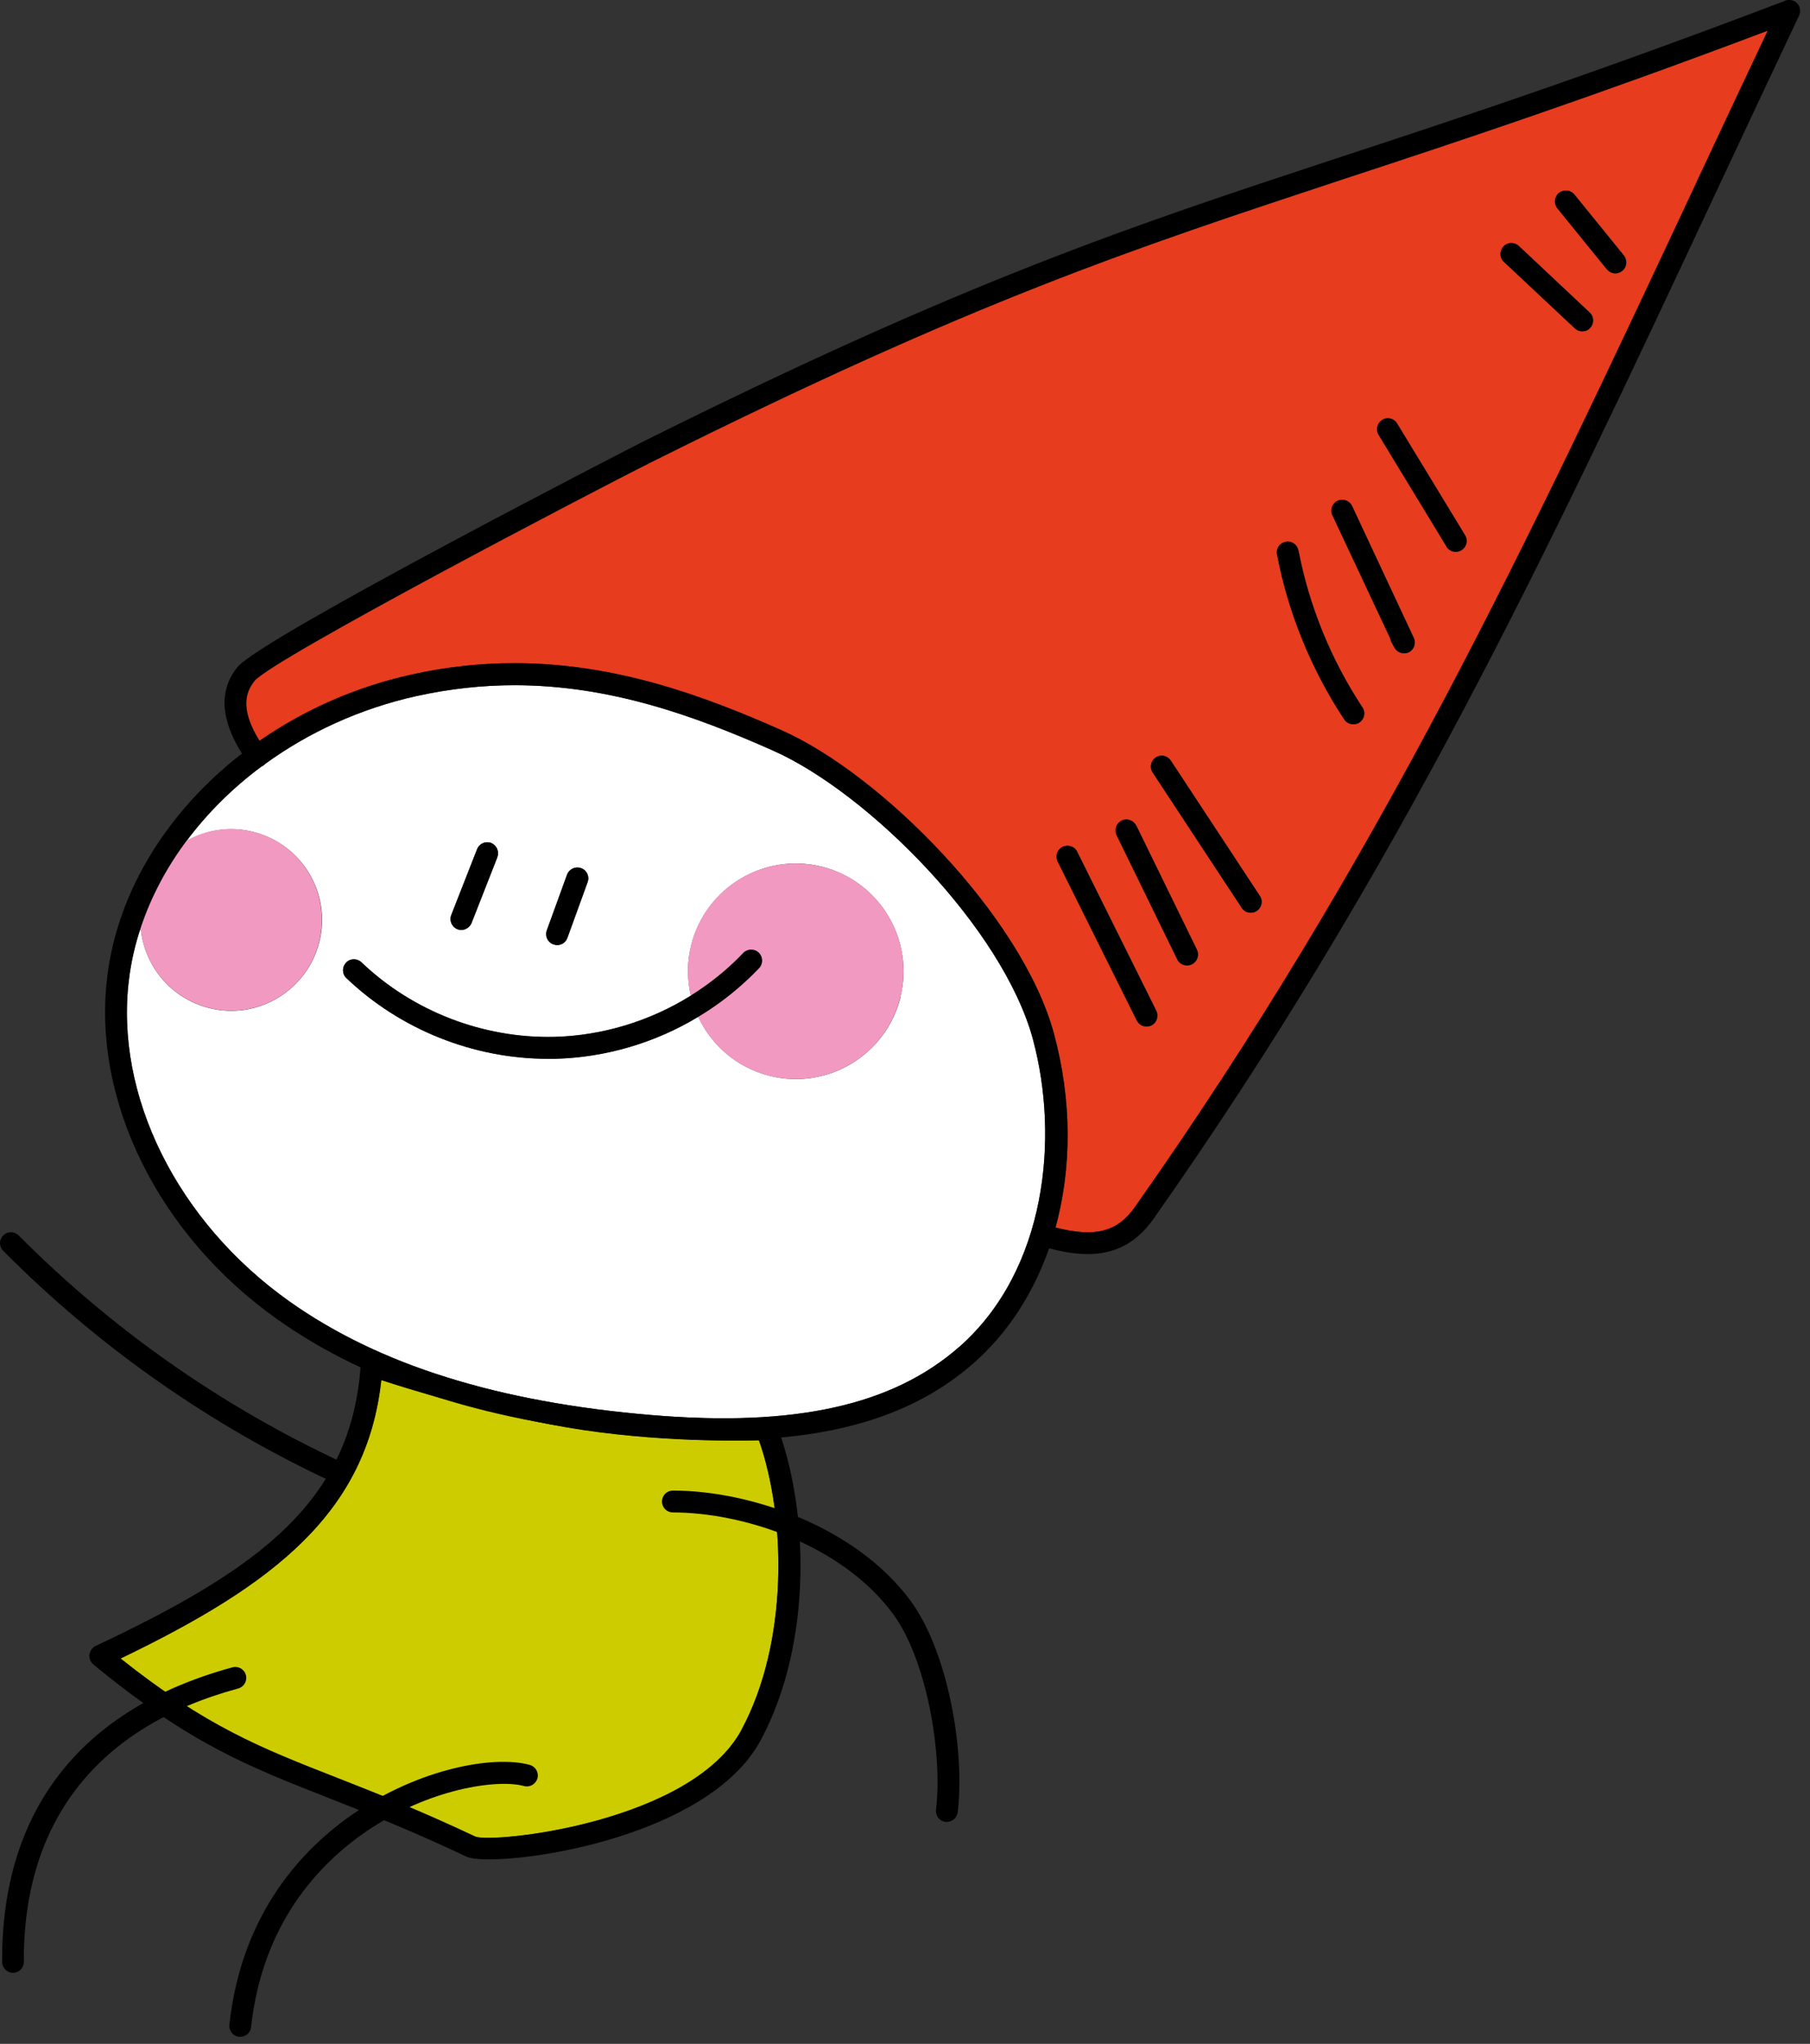 <svg width="101" height="114" viewBox="0 0 101 114" fill="none" xmlns="http://www.w3.org/2000/svg">
<rect x="0" y="0" width="101" height="114" fill="#333333" stroke="none"/>
<path d="M42.35 80.33C43.85 84.61 44.02 91.56 41.38 96.47C38.6 101.64 27.62 102.82 26.53 102.44C23.39 100.96 20.93 99.99 18.76 99.14C14.57 97.5 11.49 96.29 6.72 92.5C15.3 88.37 20.47 84.36 21.27 76.97C22.82 77.47 26.58 78.63 30.7 79.44C35.66 80.41 40.81 80.37 42.34 80.33H42.35Z" fill="#CDCC01"/>
<path d="M43.34 79.49C45.12 84.09 45.38 91.6 42.45 97.06C39.81 101.97 30.81 103.71 27.29 103.71C26.67 103.71 26.22 103.66 26.01 103.55C22.91 102.08 20.47 101.13 18.32 100.28C13.81 98.51 10.55 97.23 5.21 92.84C5.05 92.71 4.97 92.5 4.99 92.29C5.02 92.08 5.15 91.9 5.33 91.81C14.54 87.48 19.63 83.69 20.13 76.1C20.14 75.91 20.24 75.74 20.4 75.63C20.56 75.53 20.76 75.5 20.94 75.56C20.99 75.58 25.67 77.2 30.94 78.23C36.57 79.33 42.68 79.09 42.74 79.09C43 79.08 43.24 79.23 43.33 79.48L43.34 79.49ZM41.38 96.48C44.02 91.56 43.86 84.61 42.35 80.34C40.82 80.38 35.67 80.42 30.71 79.45C26.59 78.65 22.83 77.49 21.28 76.98C20.47 84.37 15.31 88.38 6.73 92.51C11.49 96.3 14.58 97.51 18.77 99.15C20.94 100 23.4 100.97 26.54 102.45C27.63 102.82 38.6 101.65 41.39 96.48H41.38Z" fill="black"/>
<path d="M0.73 110.04C0.4 110.04 0.12 109.77 0.12 109.43C0.07 100.98 4.52 95.3 12.97 93C13.3 92.91 13.63 93.1 13.72 93.43C13.81 93.75 13.62 94.09 13.29 94.18C5.43 96.31 1.29 101.59 1.33 109.43C1.33 109.77 1.06 110.04 0.72 110.04H0.73Z" fill="black"/>
<path d="M13.41 113.61C13.41 113.61 13.37 113.61 13.34 113.61C13.01 113.57 12.76 113.27 12.8 112.94C13.48 106.65 16.96 103.05 19.76 101.14C23.41 98.65 27.53 97.89 29.56 98.44C29.88 98.53 30.08 98.86 29.99 99.19C29.9 99.51 29.57 99.71 29.24 99.62C27.77 99.22 23.96 99.75 20.44 102.15C17.85 103.92 14.64 107.25 14.01 113.07C13.98 113.38 13.71 113.61 13.41 113.61Z" fill="black"/>
<path d="M52.83 101.62C52.83 101.62 52.78 101.62 52.76 101.62C52.43 101.58 52.19 101.28 52.23 100.94C52.61 97.81 51.71 92.54 49.81 89.99C46.93 86.12 41.43 84.36 37.55 84.36C37.21 84.36 36.94 84.09 36.94 83.75C36.94 83.41 37.21 83.14 37.55 83.14C41.73 83.14 47.66 85.06 50.79 89.26C52.89 92.08 53.86 97.65 53.44 101.08C53.4 101.39 53.14 101.62 52.84 101.62H52.83Z" fill="black"/>
<path d="M18.87 82.749C18.78 82.749 18.7 82.73 18.61 82.689C11.73 79.49 5.53 75.15 0.18 69.769C-0.06 69.529 -0.06 69.15 0.18 68.909C0.42 68.669 0.8 68.669 1.04 68.909C6.29 74.18 12.37 78.439 19.12 81.579C19.43 81.719 19.56 82.079 19.42 82.389C19.32 82.609 19.1 82.74 18.87 82.74V82.749Z" fill="black"/>
<path d="M98.64 1.72C97.28 4.59 95.96 7.41 94.68 10.14C85.17 30.43 76.97 47.95 63.34 67.31C62.36 68.71 61.13 69.03 58.9 68.47C59.81 65.14 59.82 61.38 58.81 57.65C57.04 51.13 49.19 43.2 43.61 40.73C39.11 38.73 34.24 36.99 28.71 36.99C26.86 36.99 24.94 37.18 22.94 37.63C19.82 38.32 16.95 39.61 14.48 41.32C13.33 39.47 13.76 38.54 14.2 37.98C15.21 36.75 33.25 27.32 36.36 25.77C54.39 16.77 63.09 13.91 75.12 9.94C81.51 7.84 88.71 5.46 98.64 1.71V1.72ZM90.53 15.11C90.79 14.9 90.83 14.52 90.62 14.25L87.86 10.85C87.65 10.59 87.27 10.55 87 10.76C86.74 10.97 86.7 11.35 86.91 11.62L89.67 15.02C89.79 15.17 89.97 15.25 90.14 15.25C90.27 15.25 90.41 15.2 90.52 15.11H90.53ZM88.74 18.29C88.97 18.04 88.96 17.66 88.71 17.43L84.76 13.72C84.51 13.49 84.13 13.5 83.9 13.75C83.67 14 83.68 14.38 83.93 14.61L87.89 18.32C88.01 18.43 88.15 18.48 88.3 18.48C88.46 18.48 88.63 18.42 88.74 18.29ZM81.55 30.69C81.84 30.51 81.93 30.14 81.75 29.85L77.96 23.62C77.79 23.33 77.41 23.24 77.13 23.42C76.84 23.6 76.75 23.97 76.93 24.26L80.72 30.49C80.84 30.68 81.03 30.78 81.24 30.78C81.35 30.78 81.46 30.75 81.56 30.69H81.55ZM78.62 36.38C78.91 36.23 79.03 35.87 78.89 35.58L75.45 28.23C75.31 27.92 74.94 27.79 74.64 27.93C74.34 28.07 74.2 28.44 74.35 28.74L77.58 35.62C77.59 35.68 77.61 35.75 77.64 35.81L77.81 36.12C77.92 36.32 78.13 36.44 78.34 36.44C78.43 36.44 78.53 36.42 78.62 36.38ZM75.85 40.29C76.13 40.1 76.21 39.73 76.02 39.45C74.28 36.82 73.04 33.8 72.45 30.7C72.39 30.37 72.07 30.15 71.74 30.22C71.41 30.28 71.19 30.6 71.26 30.93C71.88 34.19 73.18 37.36 75.01 40.13C75.13 40.31 75.32 40.4 75.52 40.4C75.64 40.4 75.75 40.37 75.86 40.3L75.85 40.29ZM70.13 50.81C70.41 50.62 70.49 50.25 70.3 49.97L65.33 42.42C65.14 42.14 64.77 42.06 64.49 42.25C64.21 42.44 64.13 42.81 64.32 43.09L69.29 50.64C69.41 50.82 69.6 50.91 69.8 50.91C69.92 50.91 70.03 50.88 70.14 50.81H70.13ZM66.5 53.79C66.8 53.64 66.93 53.28 66.78 52.97L63.4 46.05C63.25 45.75 62.89 45.62 62.59 45.77C62.29 45.92 62.16 46.28 62.31 46.59L65.69 53.51C65.8 53.73 66.01 53.85 66.24 53.85C66.33 53.85 66.42 53.83 66.5 53.79ZM64.25 57.18C64.55 57.03 64.67 56.67 64.52 56.36L60.11 47.5C59.96 47.2 59.6 47.08 59.29 47.23C58.99 47.38 58.87 47.74 59.02 48.05L63.43 56.91C63.54 57.12 63.75 57.25 63.98 57.25C64.07 57.25 64.16 57.23 64.25 57.19V57.18Z" fill="#E73C1E"/>
<path d="M57.64 57.97C59.11 63.42 58.41 70.83 53.52 75.13C49.81 78.39 44.36 79.6 36.37 78.93C27.77 78.21 21.15 76.13 16.15 72.59C9.89 68.15 6.38 61.09 7.2 54.6C7.32 53.63 7.54 52.68 7.85 51.75C8.03 53.85 9.52 55.69 11.68 56.23C14.39 56.91 17.14 55.25 17.82 52.54C18.5 49.83 16.85 47.08 14.13 46.4C12.82 46.07 11.5 46.29 10.41 46.91C11.56 45.37 12.97 43.96 14.59 42.76C14.63 42.74 14.66 42.72 14.7 42.7C14.74 42.67 14.77 42.64 14.8 42.61C17.22 40.85 20.09 39.53 23.22 38.83C25.12 38.41 26.95 38.22 28.71 38.22C34.04 38.22 38.76 39.92 43.13 41.86C48.46 44.22 55.97 51.78 57.65 57.98L57.64 57.97ZM50.24 55.63C51.04 52.41 49.08 49.15 45.86 48.34C42.64 47.54 39.38 49.5 38.57 52.72C38.33 53.67 38.34 54.63 38.55 55.53C36.27 56.95 33.63 57.76 30.93 57.83C26.96 57.92 23.04 56.41 20.17 53.67C19.93 53.44 19.54 53.44 19.31 53.69C19.08 53.93 19.08 54.32 19.33 54.55C22.34 57.42 26.42 59.05 30.58 59.05C30.71 59.05 30.84 59.05 30.96 59.05C33.79 58.98 36.56 58.16 38.96 56.71C39.7 58.3 41.12 59.55 42.96 60.01C46.18 60.81 49.44 58.85 50.25 55.63H50.24ZM32.79 49.2C32.91 48.88 32.74 48.53 32.42 48.42C32.11 48.31 31.76 48.47 31.64 48.79L30.51 51.9C30.4 52.22 30.56 52.56 30.88 52.68C30.95 52.7 31.02 52.72 31.09 52.72C31.34 52.72 31.57 52.57 31.66 52.32L32.79 49.21V49.2ZM27.75 47.81C27.87 47.5 27.72 47.15 27.41 47.02C27.1 46.9 26.74 47.05 26.62 47.37L25.18 51.04C25.06 51.35 25.21 51.71 25.53 51.83C25.6 51.86 25.68 51.87 25.75 51.87C25.99 51.87 26.22 51.72 26.32 51.48L27.76 47.81H27.75Z" fill="white"/>
<path d="M45.86 48.34C49.08 49.14 51.04 52.4 50.24 55.63C49.44 58.85 46.17 60.81 42.95 60.01C41.12 59.55 39.69 58.3 38.95 56.71C40.2 55.96 41.34 55.05 42.35 53.99C42.58 53.75 42.57 53.36 42.33 53.13C42.09 52.9 41.7 52.91 41.47 53.15C40.6 54.07 39.61 54.86 38.54 55.53C38.33 54.63 38.33 53.68 38.56 52.72C39.36 49.5 42.62 47.54 45.85 48.34H45.86Z" fill="#F299C1"/>
<path d="M14.12 46.39C16.83 47.07 18.48 49.81 17.81 52.53C17.14 55.25 14.39 56.9 11.67 56.22C9.52 55.68 8.03 53.84 7.84 51.74C8.41 50.03 9.27 48.4 10.39 46.9C11.48 46.28 12.8 46.07 14.11 46.39H14.12Z" fill="#F299C1"/>
<path d="M99.62 0.04C88.98 4.09 81.42 6.59 74.74 8.78C63.11 12.61 53.93 15.63 35.81 24.67C35.6 24.77 14.57 35.57 13.25 37.21C12.21 38.5 12.3 40.12 13.5 42.03C9.39 45.22 6.59 49.64 5.99 54.43C5.12 61.36 8.83 68.87 15.45 73.57C20.63 77.25 27.44 79.4 36.27 80.14C37.72 80.26 39.08 80.32 40.37 80.32C46.54 80.32 51.03 78.93 54.32 76.04C56.24 74.36 57.66 72.14 58.54 69.63C59.24 69.81 59.97 69.95 60.69 69.95C62.01 69.95 63.3 69.49 64.35 68.01C78.04 48.56 86.26 30.99 95.79 10.65C97.27 7.49 98.81 4.21 100.39 0.87C100.5 0.64 100.46 0.38 100.29 0.19C100.12 0.01 99.86 -0.05 99.63 0.03L99.62 0.04ZM53.52 75.13C49.81 78.39 44.36 79.6 36.37 78.93C27.77 78.21 21.15 76.13 16.15 72.59C9.89 68.15 6.38 61.09 7.2 54.6C7.32 53.63 7.54 52.68 7.85 51.75C8.42 50.04 9.28 48.41 10.4 46.91C11.55 45.37 12.96 43.96 14.58 42.76C14.62 42.74 14.65 42.72 14.69 42.7C14.73 42.67 14.76 42.64 14.79 42.61C17.21 40.85 20.08 39.53 23.21 38.83C25.11 38.41 26.94 38.22 28.7 38.22C34.03 38.22 38.75 39.92 43.12 41.86C48.45 44.22 55.96 51.78 57.64 57.98C59.11 63.43 58.41 70.84 53.52 75.14V75.13ZM94.68 10.14C85.17 30.43 76.97 47.95 63.34 67.31C62.36 68.71 61.13 69.03 58.9 68.47C59.81 65.14 59.82 61.38 58.81 57.65C57.04 51.13 49.19 43.2 43.61 40.73C39.11 38.73 34.24 36.99 28.71 36.99C26.86 36.99 24.94 37.18 22.94 37.63C19.82 38.32 16.95 39.61 14.48 41.32C13.33 39.47 13.76 38.54 14.2 37.98C15.21 36.75 33.25 27.32 36.36 25.77C54.39 16.77 63.09 13.91 75.12 9.94C81.51 7.84 88.71 5.46 98.64 1.71C97.28 4.58 95.96 7.4 94.68 10.13V10.14Z" fill="black"/>
<path d="M89.67 15.02C89.79 15.17 89.97 15.25 90.14 15.25C90.27 15.25 90.41 15.2 90.52 15.11C90.78 14.9 90.82 14.52 90.61 14.25L87.85 10.85C87.64 10.59 87.26 10.55 86.99 10.76C86.73 10.97 86.69 11.35 86.9 11.62L89.66 15.02H89.67Z" fill="black"/>
<path d="M87.88 18.32C88 18.43 88.14 18.48 88.29 18.48C88.45 18.48 88.62 18.42 88.73 18.29C88.96 18.04 88.95 17.66 88.7 17.43L84.75 13.72C84.5 13.49 84.12 13.5 83.89 13.75C83.66 14 83.67 14.38 83.92 14.61L87.88 18.32Z" fill="black"/>
<path d="M80.71 30.49C80.83 30.68 81.02 30.78 81.23 30.78C81.34 30.78 81.45 30.75 81.55 30.69C81.84 30.51 81.93 30.14 81.75 29.85L77.96 23.62C77.79 23.33 77.41 23.24 77.13 23.42C76.84 23.6 76.75 23.97 76.93 24.26L80.72 30.49H80.71Z" fill="black"/>
<path d="M74.64 27.93C74.34 28.07 74.2 28.44 74.35 28.74L77.58 35.62C77.59 35.68 77.61 35.75 77.64 35.81L77.81 36.12C77.92 36.32 78.13 36.44 78.34 36.44C78.43 36.44 78.53 36.42 78.62 36.38C78.91 36.23 79.03 35.87 78.89 35.58L75.45 28.23C75.31 27.92 74.94 27.79 74.64 27.93Z" fill="black"/>
<path d="M72.45 30.7C72.39 30.37 72.07 30.15 71.74 30.22C71.41 30.28 71.19 30.6 71.26 30.93C71.88 34.19 73.18 37.36 75.01 40.13C75.13 40.31 75.32 40.4 75.52 40.4C75.64 40.4 75.75 40.37 75.86 40.3C76.14 40.11 76.22 39.74 76.03 39.46C74.29 36.83 73.05 33.81 72.46 30.71L72.45 30.7Z" fill="black"/>
<path d="M65.33 42.42C65.14 42.14 64.77 42.06 64.49 42.25C64.21 42.44 64.13 42.81 64.32 43.09L69.29 50.64C69.41 50.82 69.6 50.91 69.8 50.91C69.92 50.91 70.03 50.88 70.13 50.81C70.41 50.62 70.49 50.25 70.3 49.97L65.33 42.42Z" fill="black"/>
<path d="M63.4 46.05C63.25 45.75 62.89 45.62 62.59 45.77C62.29 45.92 62.16 46.28 62.31 46.59L65.69 53.51C65.8 53.73 66.01 53.85 66.24 53.85C66.33 53.85 66.42 53.83 66.51 53.79C66.81 53.64 66.94 53.28 66.79 52.97L63.41 46.05H63.4Z" fill="black"/>
<path d="M60.11 47.51C59.96 47.21 59.6 47.09 59.29 47.24C58.99 47.39 58.87 47.75 59.02 48.06L63.43 56.92C63.54 57.13 63.75 57.26 63.98 57.26C64.07 57.26 64.16 57.24 64.25 57.2C64.55 57.05 64.67 56.69 64.52 56.38L60.11 47.52V47.51Z" fill="black"/>
<path d="M41.48 53.16C40.61 54.08 39.62 54.87 38.55 55.54C36.27 56.96 33.63 57.77 30.93 57.84C26.96 57.93 23.04 56.42 20.17 53.68C19.93 53.45 19.54 53.45 19.31 53.7C19.08 53.94 19.08 54.33 19.33 54.56C22.34 57.43 26.42 59.06 30.58 59.06C30.71 59.06 30.84 59.06 30.96 59.06C33.79 58.99 36.56 58.17 38.96 56.72C40.21 55.97 41.35 55.06 42.36 54C42.59 53.76 42.58 53.37 42.34 53.14C42.1 52.91 41.71 52.92 41.48 53.16Z" fill="black"/>
<path d="M30.88 52.67C30.95 52.69 31.02 52.71 31.09 52.71C31.34 52.71 31.57 52.56 31.66 52.31L32.79 49.2C32.91 48.88 32.74 48.53 32.42 48.42C32.11 48.31 31.76 48.47 31.64 48.79L30.51 51.9C30.4 52.22 30.56 52.56 30.88 52.68V52.67Z" fill="black"/>
<path d="M25.52 51.83C25.59 51.86 25.67 51.87 25.74 51.87C25.98 51.87 26.21 51.72 26.31 51.48L27.75 47.81C27.87 47.5 27.72 47.15 27.41 47.02C27.1 46.9 26.74 47.05 26.62 47.37L25.18 51.04C25.06 51.35 25.21 51.71 25.53 51.83H25.52Z" fill="black"/>
</svg>
